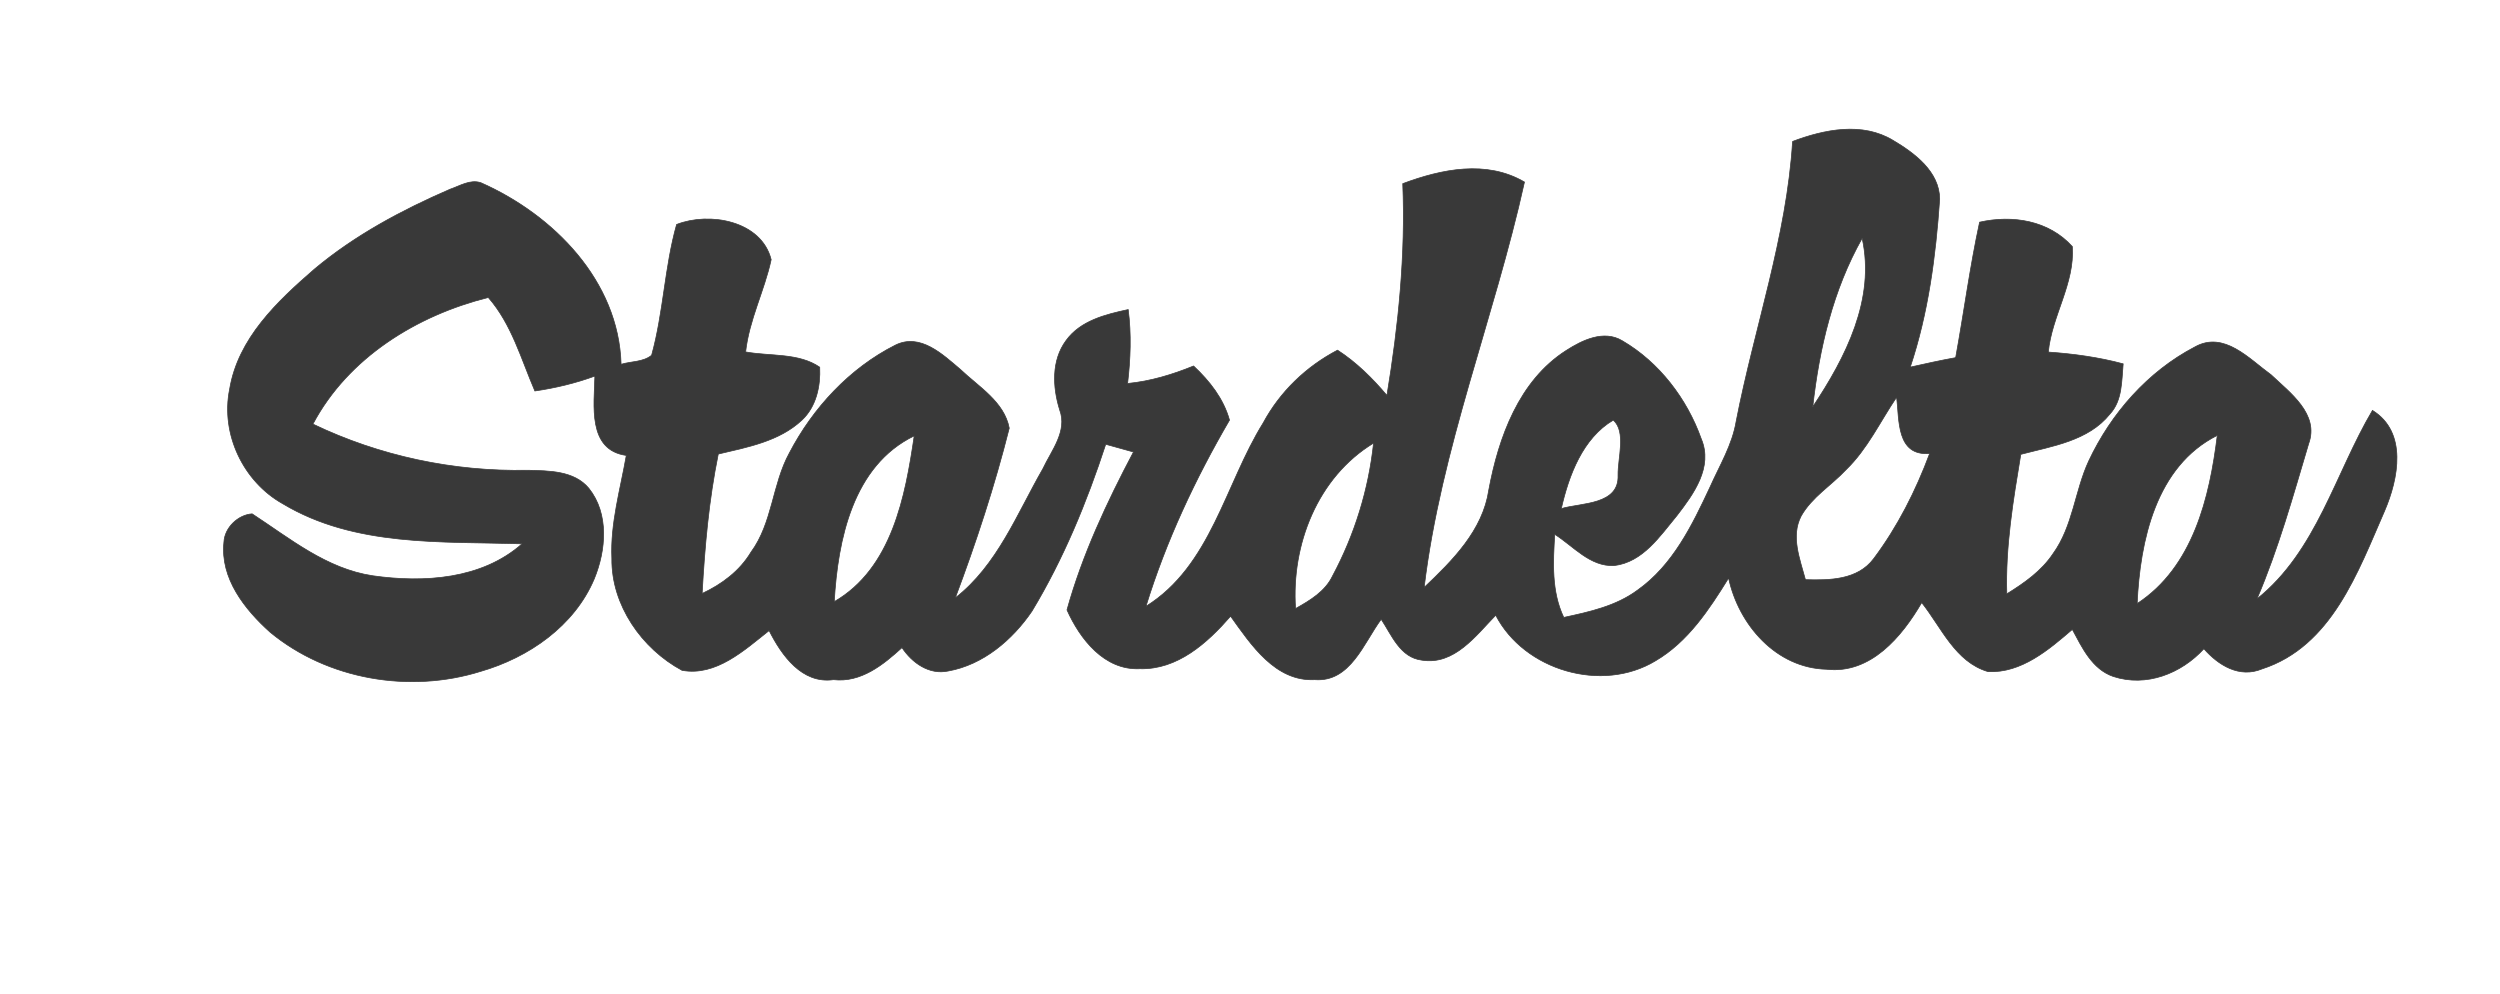 <?xml version="1.0" encoding="UTF-8" ?>
<!DOCTYPE svg PUBLIC "-//W3C//DTD SVG 1.1//EN" "http://www.w3.org/Graphics/SVG/1.1/DTD/svg11.dtd">
<svg width="327pt" height="130pt" viewBox="0 0 327 130" version="1.1" xmlns="http://www.w3.org/2000/svg">
<path fill="#393939" stroke="#393939" stroke-width="0.094" opacity="1.00" d=" M 234.47 18.50 C 238.62 16.93 243.61 15.92 247.63 18.37 C 250.43 20.03 253.69 22.46 253.71 26.04 C 253.20 33.47 252.23 40.93 249.86 48.02 C 251.83 47.58 253.81 47.14 255.80 46.78 C 256.88 40.88 257.66 34.92 258.93 29.06 C 263.25 28.09 267.99 28.84 271.06 32.25 C 271.40 37.09 268.38 41.29 267.92 46.05 C 271.22 46.28 274.51 46.73 277.71 47.59 C 277.50 49.84 277.62 52.37 275.98 54.15 C 273.16 57.67 268.42 58.35 264.32 59.43 C 263.32 65.46 262.30 71.54 262.49 77.68 C 264.77 76.27 267.03 74.69 268.54 72.42 C 271.14 68.83 271.38 64.24 273.20 60.31 C 276.13 54.07 280.93 48.60 287.07 45.39 C 290.90 43.22 294.21 46.97 297.07 49.03 C 299.51 51.35 303.40 54.17 301.97 58.04 C 299.93 64.88 298.02 71.77 295.21 78.34 C 303.02 72.10 305.43 61.96 310.32 53.68 C 314.93 56.54 313.71 62.62 311.91 66.82 C 308.42 74.79 304.99 84.55 295.86 87.50 C 292.91 88.72 290.17 87.02 288.27 84.86 C 285.29 88.11 280.73 89.90 276.41 88.48 C 273.64 87.52 272.35 84.72 271.06 82.33 C 267.97 84.99 264.38 88.06 260.04 87.85 C 255.74 86.59 253.93 82.05 251.36 78.82 C 248.76 83.28 244.67 88.20 238.91 87.54 C 232.33 87.38 227.42 81.73 226.10 75.61 C 223.56 79.71 220.79 83.95 216.53 86.44 C 209.54 90.67 199.38 87.69 195.64 80.47 C 193.04 83.14 190.23 87.03 185.99 86.35 C 183.14 86.01 182.04 83.08 180.66 81.00 C 178.38 84.08 176.63 89.26 171.97 88.90 C 166.80 89.17 163.62 84.31 160.96 80.60 C 157.92 84.09 154.02 87.62 149.08 87.47 C 144.44 87.69 141.26 83.58 139.56 79.78 C 141.56 72.58 144.77 65.72 148.26 59.12 C 147.35 58.87 145.53 58.37 144.63 58.11 C 142.15 65.69 139.10 73.11 134.98 79.94 C 132.43 83.69 128.59 86.96 124.02 87.77 C 121.53 88.30 119.29 86.69 117.98 84.71 C 115.51 86.96 112.61 89.31 109.02 88.90 C 104.88 89.48 102.23 85.70 100.60 82.48 C 97.37 85.03 93.66 88.49 89.21 87.68 C 83.95 84.85 79.95 79.15 80.03 73.05 C 79.82 68.47 81.14 64.04 81.92 59.57 C 76.80 58.86 77.73 52.94 77.81 49.19 C 75.27 50.12 72.63 50.75 69.96 51.14 C 68.16 46.96 66.93 42.41 63.87 38.91 C 54.53 41.24 45.53 46.78 40.93 55.47 C 49.65 59.66 59.34 61.71 69.01 61.51 C 71.78 61.58 75.09 61.55 77.02 63.87 C 79.69 67.21 79.27 71.97 77.73 75.71 C 75.13 81.88 69.14 86.01 62.86 87.82 C 53.60 90.71 42.85 88.91 35.33 82.69 C 32.01 79.71 28.78 75.64 29.29 70.90 C 29.38 69.01 31.15 67.33 32.98 67.21 C 37.92 70.44 42.72 74.41 48.76 75.31 C 55.42 76.26 63.01 75.80 68.29 71.13 C 57.75 70.80 46.40 71.54 36.99 65.89 C 31.82 63.00 28.85 56.77 30.03 50.93 C 31.12 44.27 36.27 39.41 41.13 35.20 C 46.43 30.76 52.56 27.49 58.87 24.75 C 60.15 24.32 61.50 23.43 62.90 23.90 C 72.40 28.10 80.93 36.74 81.24 47.65 C 82.54 47.25 84.14 47.37 85.23 46.47 C 86.79 40.87 86.92 34.95 88.50 29.36 C 92.78 27.68 99.58 28.86 100.87 33.96 C 99.99 38.03 97.99 41.83 97.53 46.03 C 100.71 46.62 104.46 46.13 107.22 48.03 C 107.34 50.51 106.77 53.19 104.89 54.95 C 101.93 57.73 97.76 58.49 93.95 59.39 C 92.72 65.40 92.18 71.52 91.84 77.63 C 94.41 76.43 96.75 74.69 98.23 72.22 C 101.05 68.39 101.00 63.37 103.24 59.27 C 106.32 53.36 111.13 48.16 117.12 45.14 C 120.38 43.53 123.31 46.37 125.62 48.32 C 128.00 50.59 131.35 52.54 132.01 56.00 C 130.11 63.53 127.68 70.94 124.95 78.21 C 130.46 73.92 133.02 67.21 136.40 61.33 C 137.52 58.93 139.65 56.40 138.60 53.60 C 137.68 50.64 137.51 47.15 139.44 44.54 C 141.32 41.94 144.60 41.13 147.57 40.49 C 147.99 43.70 147.87 46.95 147.49 50.16 C 150.48 49.87 153.35 49.00 156.12 47.87 C 158.22 49.84 160.03 52.13 160.82 54.95 C 156.33 62.65 152.52 70.78 149.89 79.31 C 158.41 74.00 160.24 63.35 165.22 55.33 C 167.42 51.24 170.84 47.95 174.95 45.80 C 177.42 47.40 179.52 49.48 181.41 51.72 C 182.92 42.57 183.86 33.31 183.48 24.02 C 188.55 22.12 194.44 20.90 199.40 23.81 C 195.46 41.58 188.46 58.66 186.28 76.84 C 189.98 73.33 193.95 69.38 194.73 64.10 C 196.01 57.22 198.68 49.79 204.85 45.85 C 206.96 44.49 209.78 43.12 212.19 44.57 C 217.02 47.38 220.66 52.17 222.52 57.39 C 224.10 61.10 221.51 64.63 219.35 67.43 C 217.13 70.11 214.88 73.54 211.12 73.98 C 207.96 74.12 205.81 71.44 203.36 69.89 C 203.14 73.54 202.92 77.36 204.54 80.76 C 207.89 80.04 211.37 79.28 214.18 77.20 C 218.80 73.94 221.35 68.68 223.68 63.69 C 224.93 60.88 226.58 58.19 227.09 55.11 C 229.47 42.89 233.70 31.01 234.47 18.50 M 237.11 53.21 C 241.40 46.78 245.33 39.13 243.57 31.16 C 239.76 37.91 237.96 45.57 237.11 53.21 M 241.47 61.43 C 239.55 63.49 237.00 65.00 235.59 67.50 C 234.21 70.17 235.44 73.14 236.15 75.82 C 239.31 75.91 242.98 75.88 245.08 73.07 C 248.20 68.91 250.59 64.19 252.40 59.32 C 248.03 59.66 248.44 54.96 248.08 51.95 C 245.92 55.14 244.27 58.72 241.47 61.43 M 204.22 66.52 C 206.90 65.75 211.80 66.06 211.64 62.15 C 211.60 59.92 212.73 56.48 211.02 54.95 C 207.03 57.29 205.20 62.18 204.22 66.52 M 109.12 78.70 C 116.66 74.34 118.42 64.93 119.58 57.01 C 111.54 60.91 109.59 70.61 109.12 78.70 M 279.54 78.95 C 286.86 74.16 289.02 65.08 290.02 56.95 C 281.97 60.99 279.92 70.75 279.54 78.95 M 169.46 79.60 C 171.35 78.54 173.33 77.37 174.30 75.33 C 177.18 69.96 179.02 64.02 179.66 57.96 C 172.32 62.42 168.89 71.27 169.46 79.60 Z" />
</svg>
